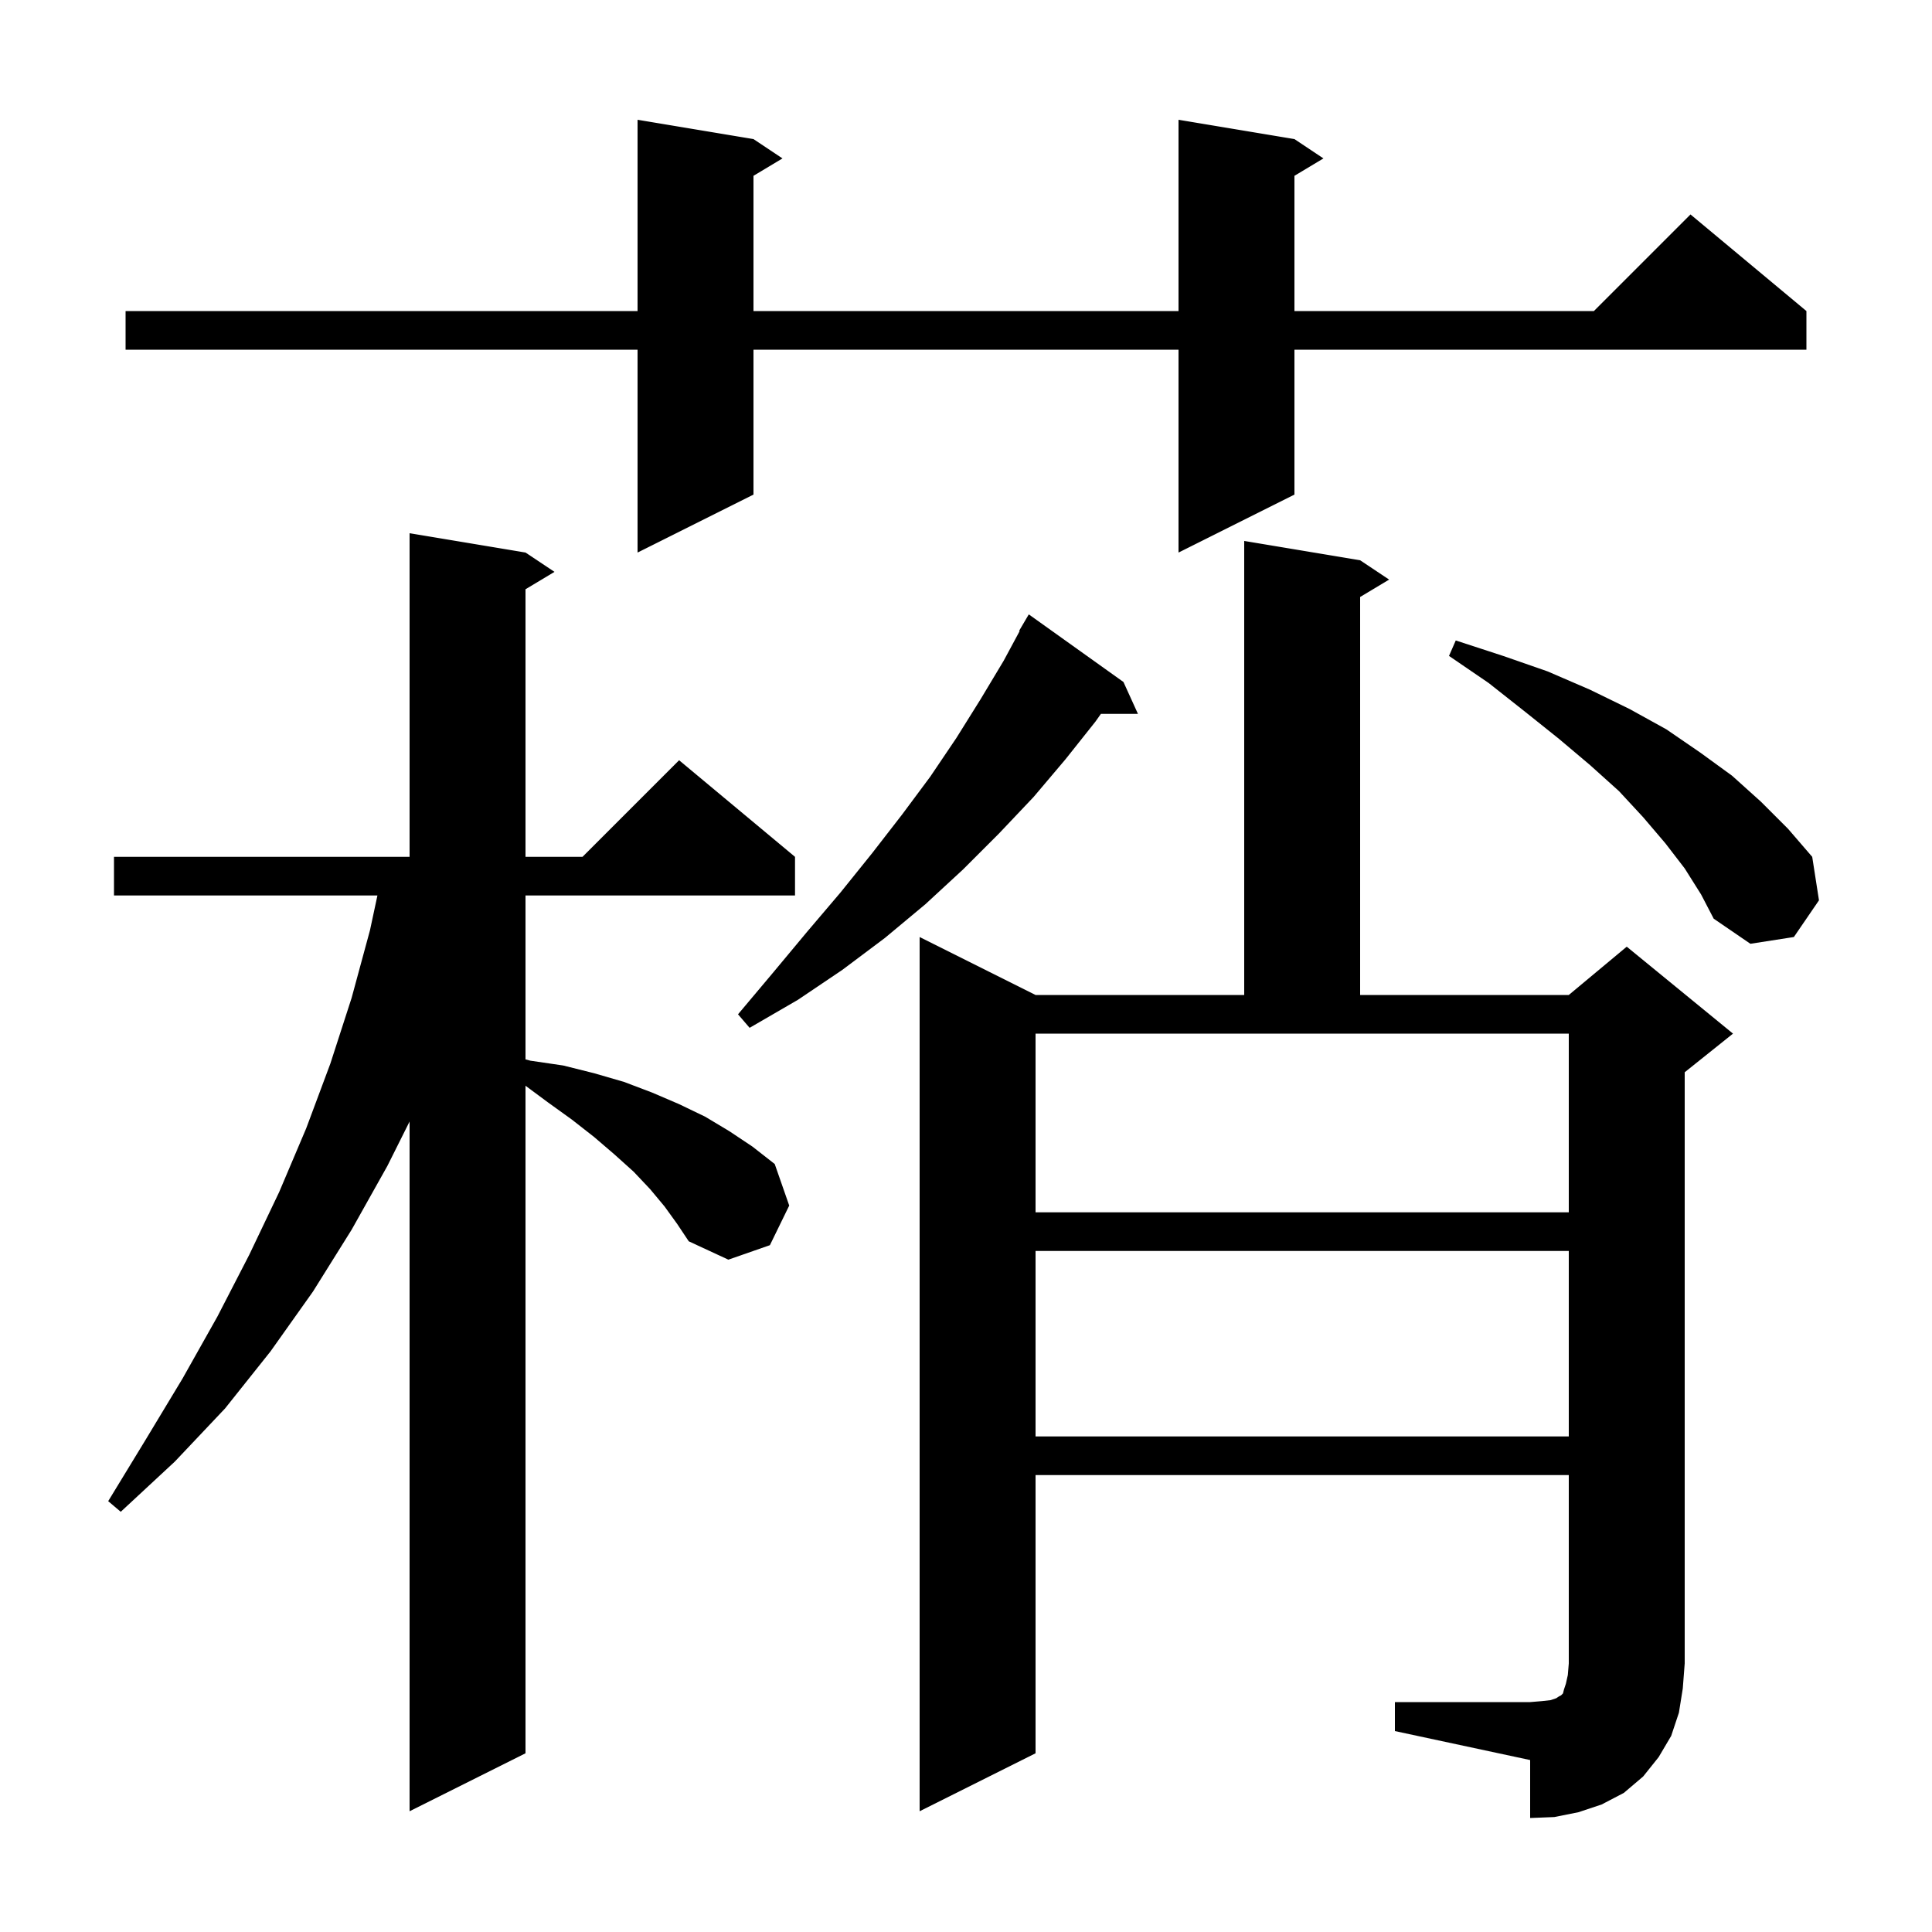 <svg xmlns="http://www.w3.org/2000/svg" xmlns:xlink="http://www.w3.org/1999/xlink" version="1.1" baseProfile="full" viewBox="0 0 200 200" width="200" height="200">
<g fill="black">
<path d="M 144.4 176.2 L 158.4 176.2 L 159.6 176.1 L 160.5 176.0 L 161.1 175.8 L 161.4 175.6 L 161.6 175.5 L 161.8 175.3 L 161.9 174.9 L 162.1 174.3 L 162.3 173.4 L 162.4 172.2 L 162.4 152.7 L 107.2 152.7 L 107.2 181.5 L 95.2 187.5 L 95.2 97.0 L 107.2 103.0 L 128.8 103.0 L 128.8 56.0 L 140.8 58.0 L 143.8 60.0 L 140.8 61.8 L 140.8 103.0 L 162.4 103.0 L 168.4 98.0 L 179.4 107.0 L 174.4 111.0 L 174.4 172.2 L 174.2 174.8 L 173.8 177.3 L 173.0 179.7 L 171.7 181.9 L 170.1 183.9 L 168.1 185.6 L 165.8 186.8 L 163.4 187.6 L 160.9 188.1 L 158.4 188.2 L 158.4 182.2 L 144.4 179.2 Z M 68.8 124.9 L 67.3 123.1 L 65.6 121.3 L 63.6 119.5 L 61.5 117.7 L 59.2 115.9 L 56.7 114.1 L 54.4 112.396 L 54.4 181.5 L 42.4 187.5 L 42.4 116.1 L 40.1 120.7 L 36.4 127.3 L 32.4 133.7 L 28.0 139.9 L 23.3 145.8 L 18.1 151.3 L 12.5 156.5 L 11.2 155.4 L 15.1 149.0 L 18.9 142.7 L 22.5 136.3 L 25.8 129.9 L 28.9 123.4 L 31.7 116.8 L 34.2 110.1 L 36.4 103.3 L 38.3 96.3 L 39.071 92.7 L 11.8 92.7 L 11.8 88.7 L 42.4 88.7 L 42.4 55.2 L 54.4 57.2 L 57.4 59.2 L 54.4 61.0 L 54.4 88.7 L 60.3 88.7 L 70.3 78.7 L 82.3 88.7 L 82.3 92.7 L 54.4 92.7 L 54.4 109.668 L 54.9 109.8 L 58.3 110.3 L 61.5 111.1 L 64.6 112.0 L 67.5 113.1 L 70.3 114.3 L 73.0 115.6 L 75.5 117.1 L 77.9 118.7 L 80.2 120.5 L 81.7 124.8 L 79.7 128.9 L 75.4 130.4 L 71.3 128.5 L 70.1 126.7 Z M 107.2 129.5 L 107.2 148.7 L 162.4 148.7 L 162.4 129.5 Z M 107.2 125.5 L 162.4 125.5 L 162.4 107.0 L 107.2 107.0 Z M 116.3 70.6 L 117.8 73.9 L 113.966 73.9 L 113.4 74.7 L 110.3 78.6 L 107.0 82.5 L 103.4 86.3 L 99.7 90.0 L 95.8 93.6 L 91.6 97.1 L 87.2 100.4 L 82.6 103.5 L 77.6 106.4 L 76.4 105.0 L 80.1 100.6 L 83.6 96.4 L 87.0 92.4 L 90.3 88.3 L 93.4 84.3 L 96.3 80.4 L 99.0 76.4 L 101.5 72.4 L 103.9 68.4 L 105.555 65.327 L 105.5 65.3 L 106.5 63.6 Z M 174.4 89.9 L 172.4 87.3 L 170.1 84.6 L 167.6 81.9 L 164.6 79.2 L 161.4 76.5 L 157.9 73.7 L 154.1 70.7 L 150.0 67.9 L 150.7 66.3 L 155.6 67.9 L 160.2 69.5 L 164.6 71.4 L 168.7 73.4 L 172.5 75.5 L 176.0 77.9 L 179.3 80.3 L 182.3 83.0 L 185.1 85.8 L 187.6 88.7 L 188.3 93.2 L 185.7 97.0 L 181.2 97.7 L 177.4 95.1 L 176.1 92.6 Z M 134.0 14.4 L 137.0 16.4 L 134.0 18.2 L 134.0 32.2 L 165.0 32.2 L 175.0 22.2 L 187.0 32.2 L 187.0 36.2 L 134.0 36.2 L 134.0 51.2 L 122.0 57.2 L 122.0 36.2 L 78.0 36.2 L 78.0 51.2 L 66.0 57.2 L 66.0 36.2 L 13.0 36.2 L 13.0 32.2 L 66.0 32.2 L 66.0 12.4 L 78.0 14.4 L 81.0 16.4 L 78.0 18.2 L 78.0 32.2 L 122.0 32.2 L 122.0 12.4 Z " />
</g>
</svg>
